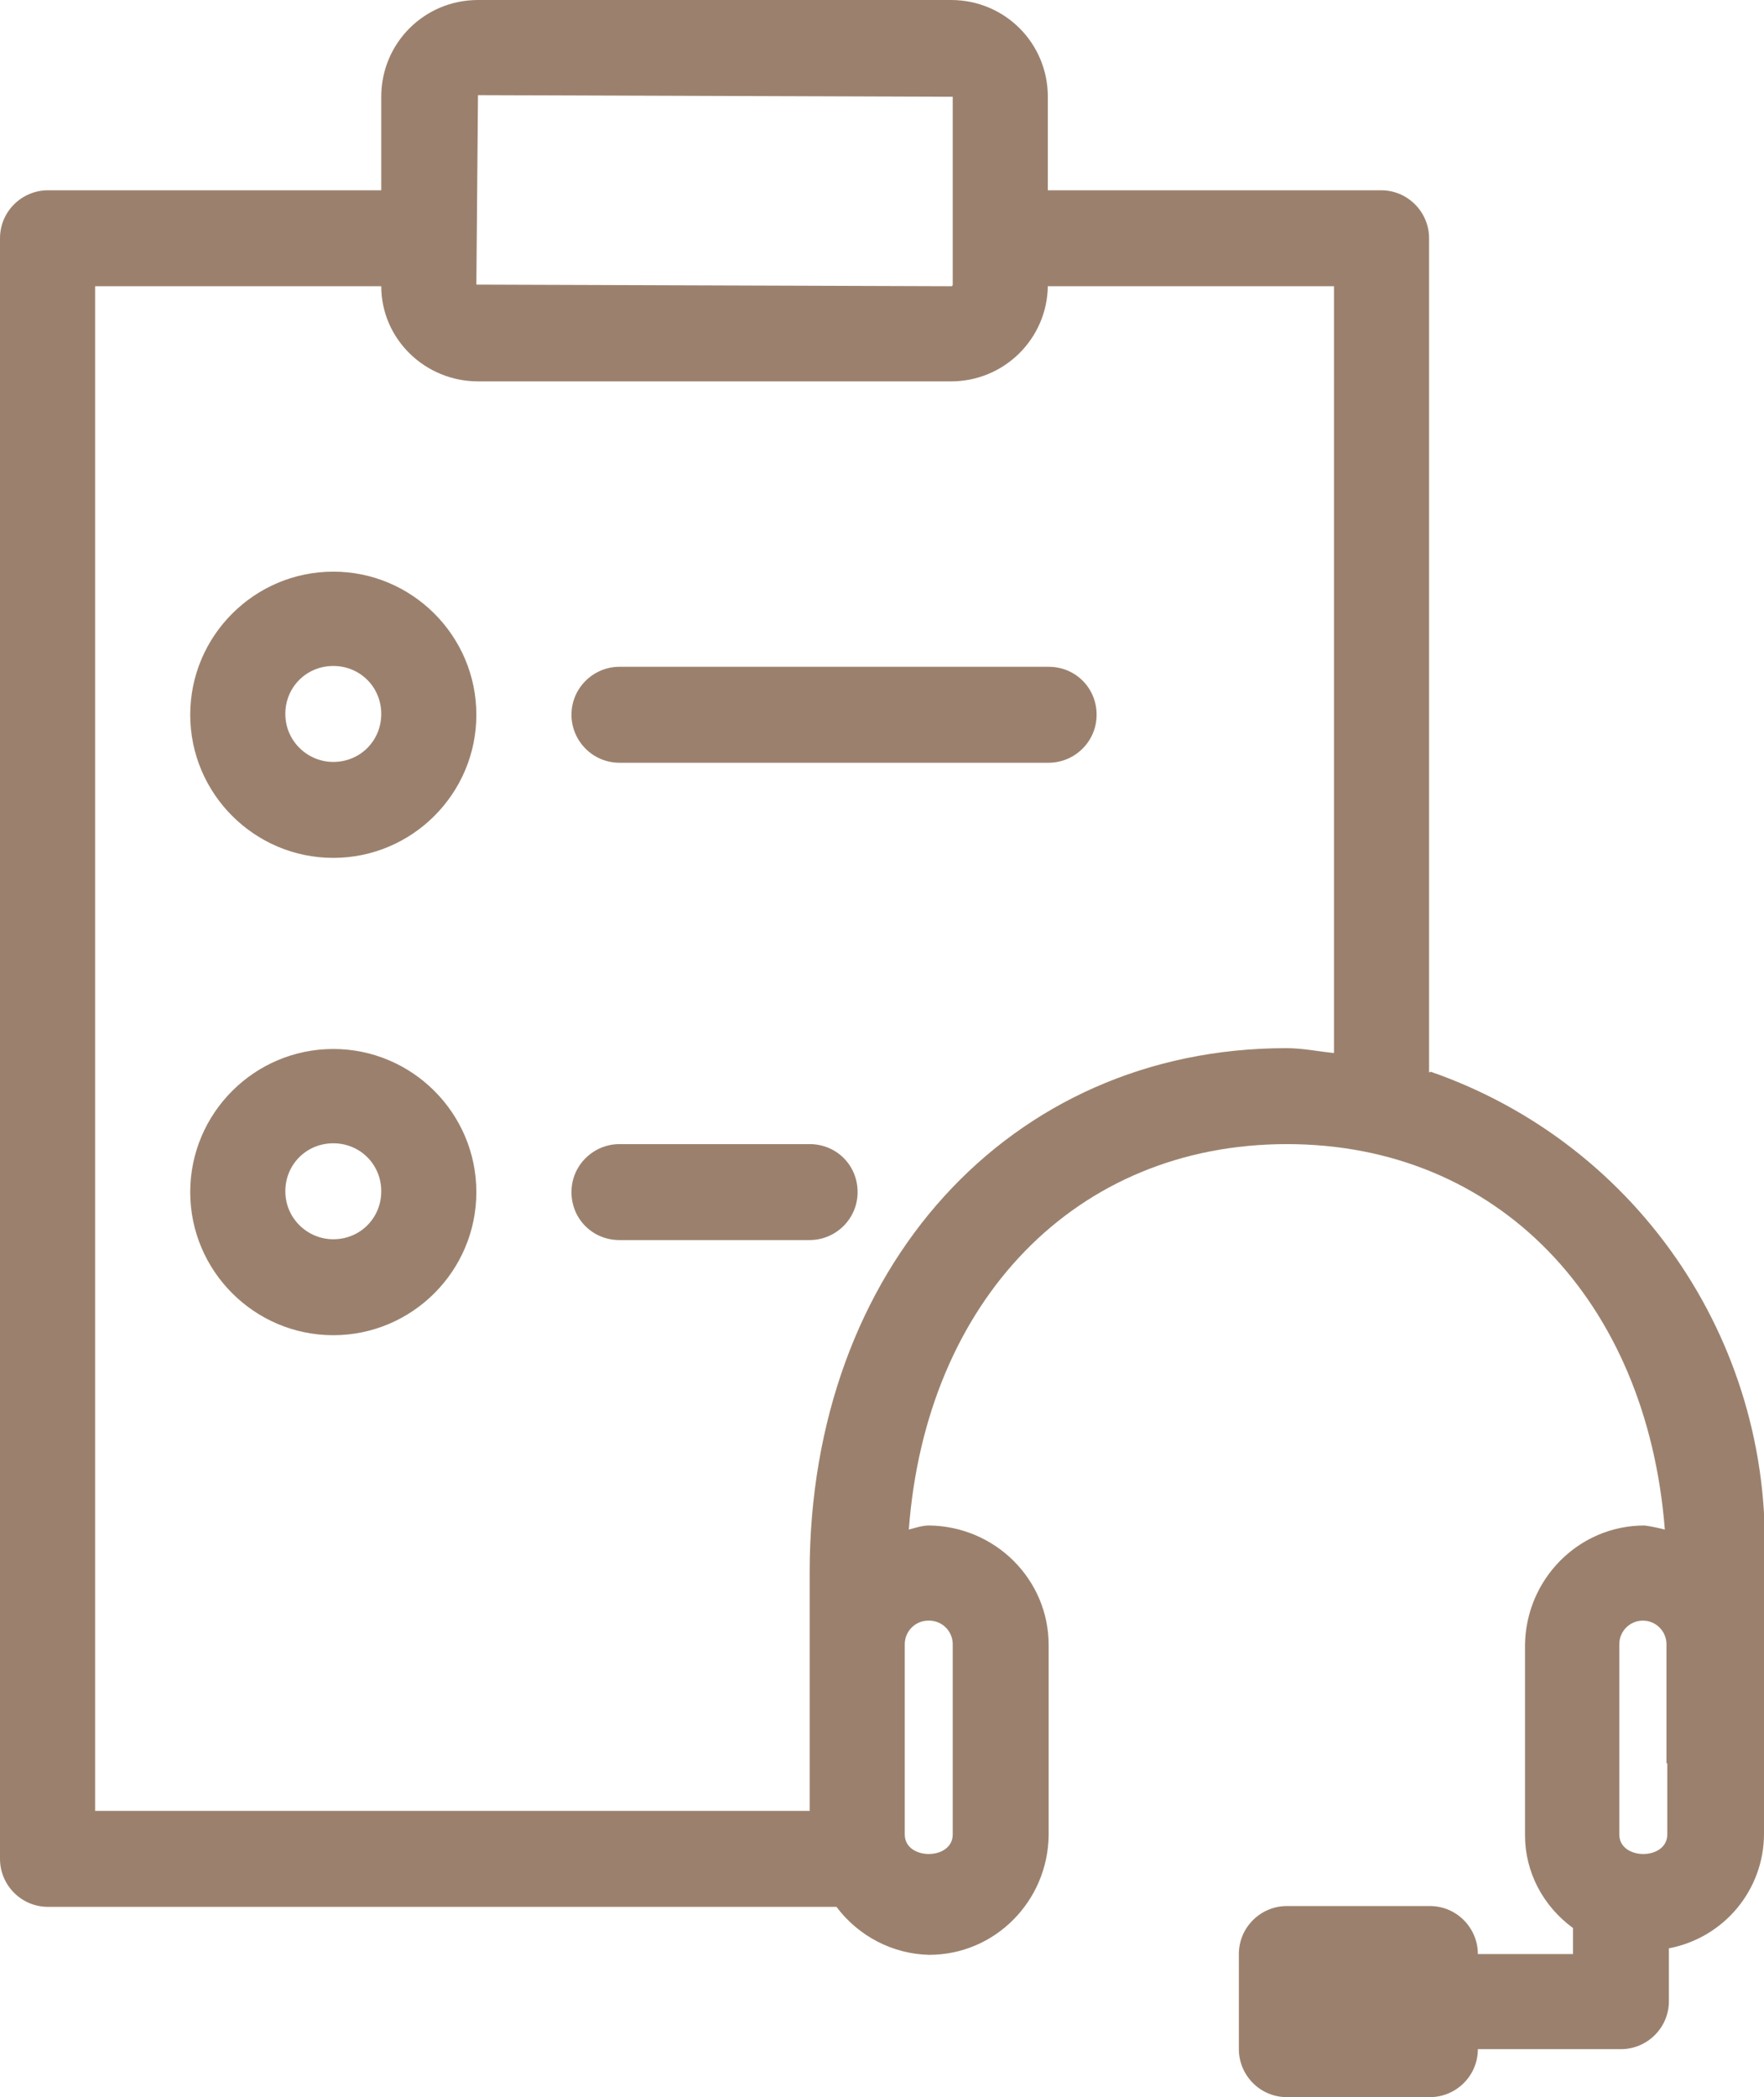 <svg viewBox="0 0 21.7 25.79" xmlns="http://www.w3.org/2000/svg" data-name="Layer 1" id="Layer_1">
  <defs>
    <style>
      .cls-1 {
        fill: #9b816d;
      }
    </style>
  </defs>
  <path d="M4.1,7.03c-.97,0-1.76,.79-1.76,1.76s.79,1.76,1.76,1.76,1.76-.79,1.76-1.76-.79-1.76-1.76-1.76Zm0,2.34c-.32,0-.59-.26-.59-.59s.26-.59,.59-.59,.59,.26,.59,.59-.26,.59-.59,.59Z" class="cls-1"></path>
  <path d="M7.03,8.79c0,.32,.26,.59,.59,.59h5.28c.32,0,.59-.26,.59-.59s-.26-.59-.59-.59H7.62c-.32,0-.59,.26-.59,.59Z" class="cls-1"></path>
  <path d="M4.1,12.9c-.97,0-1.76,.79-1.76,1.76s.79,1.76,1.76,1.76,1.76-.79,1.76-1.76h0c0-.97-.79-1.76-1.76-1.76Zm0,2.34c-.32,0-.59-.26-.59-.59s.26-.59,.59-.59,.59,.26,.59,.59-.26,.59-.59,.59Z" class="cls-1"></path>
  <path d="M9.96,14.07h-2.34c-.32,0-.59,.26-.59,.59s.26,.59,.59,.59h2.34c.32,0,.59-.26,.59-.59s-.26-.59-.59-.59Z" class="cls-1"></path>
  <path d="M17.58,13.19V2.93c0-.32-.26-.59-.59-.59h-4.1V1.19c0-.66-.53-1.19-1.19-1.19H5.88c-.66,0-1.19,.53-1.19,1.19v1.15H.59c-.32,0-.59,.26-.59,.59V22.86c0,.32,.26,.59,.59,.59H10.29c.27,.36,.69,.58,1.14,.59,.81,0,1.46-.66,1.47-1.47v-2.34c0-.81-.66-1.46-1.47-1.47-.09,0-.17,.03-.25,.05,.21-2.81,2.05-4.74,4.65-4.74s4.43,1.93,4.65,4.74c-.08-.02-.17-.04-.25-.05-.81,0-1.46,.66-1.47,1.47v2.34c0,.45,.22,.87,.59,1.14v.32h-1.17c0-.32-.26-.59-.59-.59h-1.76c-.32,0-.59,.26-.59,.59v1.17c0,.32,.26,.59,.59,.59h1.76c.32,0,.59-.26,.59-.59h1.76c.32,0,.59-.26,.59-.59v-.65c.68-.13,1.17-.72,1.17-1.41v-3.22c.16-2.74-1.51-5.25-4.1-6.15ZM5.88,1.17l5.84,.02V3.5s0,.02-.02,.02l-5.84-.02,.02-2.33Zm5.55,18.76c.16,0,.29,.13,.29,.29v2.34c0,.32-.59,.32-.59,0v-2.34c0-.16,.13-.29,.29-.29Zm4.98-6.98c-.2-.02-.38-.06-.59-.06-3.4,0-5.86,2.71-5.86,6.45v2.93H1.17V3.52h3.52c0,.65,.54,1.17,1.19,1.17h5.82c.65,0,1.18-.52,1.19-1.17h3.52V12.95Zm4.1,8.73v.88c0,.32-.59,.32-.59,0v-2.34c0-.16,.13-.29,.29-.29s.29,.13,.29,.29v1.47Z" class="cls-1"></path>
</svg>